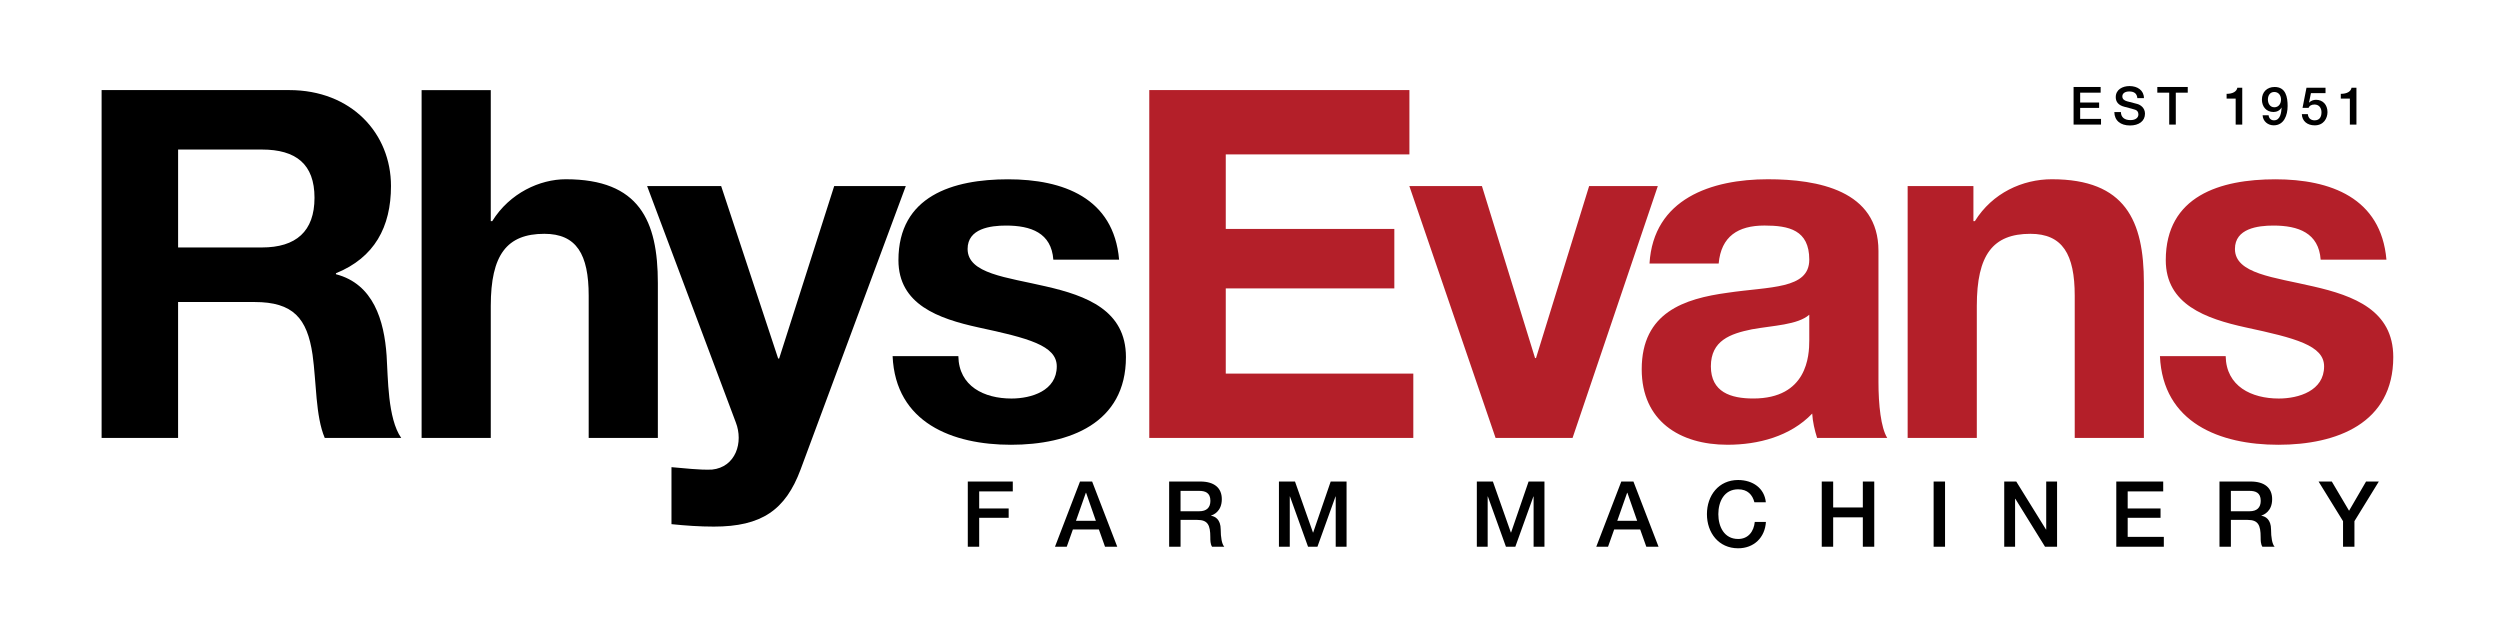 <?xml version="1.0" encoding="UTF-8"?>
<svg id="Layer_1" xmlns="http://www.w3.org/2000/svg" version="1.1" viewBox="0 0 1200 300">
  <!-- Generator: Adobe Illustrator 29.7.1, SVG Export Plug-In . SVG Version: 2.1.1 Build 8)  -->
  <defs>
    <style>
      .st0 {
        fill: #b41f29;
      }
    </style>
  </defs>
  <path d="M428.45,170.93c1.4,32.03,28.76,42.56,56.82,42.56s55.18-10.29,55.18-42.09c0-22.45-18.94-29.46-38.35-33.91-18.94-4.44-37.65-6.08-37.65-18,0-9.82,10.99-11.22,18.47-11.22,11.93,0,21.75,3.51,22.68,16.37h31.57c-2.57-29.7-26.89-38.58-53.31-38.58s-52.61,7.95-52.61,38.82c0,21.28,19.17,28.06,38.35,32.27,23.85,5.14,37.65,8.65,37.65,18.71,0,11.69-12.16,15.43-21.75,15.43-13.09,0-25.25-5.85-25.49-20.34h-31.57v-.02ZM434.78,89.32h-34.37l-26.42,82.78h-.47l-27.36-82.78h-35.54l42.56,113.41c3.74,9.59,0,21.51-11.46,22.68-6.55.23-13.09-.7-19.41-1.17v27.36c6.78.7,13.56,1.17,20.34,1.17,22.92,0,34.37-7.95,41.62-27.36l50.51-136.09h0ZM202.37,210.21h33.2v-63.37c0-24.55,7.72-34.61,25.72-34.61,15.43,0,21.28,9.82,21.28,29.7v68.28h33.2v-74.36c0-29.93-8.89-49.81-44.19-49.81-12.39,0-26.89,6.55-35.31,20.11h-.7v-62.9h-33.2v166.95h0ZM85.49,71.78h40.22c16.37,0,25.25,7.01,25.25,23.15s-8.89,23.85-25.25,23.85h-40.22s0-47,0-47ZM48.77,210.21h36.71v-65.24h36.71c18.47,0,25.25,7.72,27.83,25.25,1.87,13.33,1.4,29.46,5.85,39.98h36.71c-6.55-9.35-6.31-28.99-7.01-39.52-1.17-16.84-6.31-34.37-24.32-39.05v-.47c18.47-7.48,26.42-22.21,26.42-41.86,0-25.25-18.94-46.06-48.87-46.06H48.77v166.97Z"/>
  <path class="st0" d="M1036.77,170.93c1.4,32.03,28.76,42.56,56.82,42.56s55.18-10.29,55.18-42.09c0-22.45-18.94-29.46-38.35-33.91-18.94-4.44-37.65-6.08-37.65-18,0-9.82,10.99-11.22,18.47-11.22,11.93,0,21.75,3.51,22.68,16.37h31.57c-2.57-29.7-26.89-38.58-53.31-38.58s-52.61,7.95-52.61,38.82c0,21.28,19.17,28.06,38.35,32.27,23.85,5.14,37.65,8.65,37.65,18.71,0,11.69-12.16,15.43-21.75,15.43-13.09,0-25.25-5.85-25.49-20.34h-31.57v-.02ZM915.67,210.21h33.2v-63.37c0-24.55,7.72-34.61,25.72-34.61,15.43,0,21.28,9.82,21.28,29.7v68.28h33.2v-74.36c0-29.93-8.89-49.81-44.19-49.81-14.03,0-28.53,6.55-36.94,20.11h-.7v-16.84h-31.57v120.89h0ZM824.96,126.5c1.17-13.09,9.35-18.24,21.98-18.24,11.69,0,21.51,2.1,21.51,16.37s-18.94,12.86-39.28,15.9c-20.58,2.81-41.15,9.35-41.15,36.71,0,24.79,18.24,36.24,41.15,36.24,14.73,0,30.16-3.98,40.69-14.97.23,3.98,1.17,7.95,2.34,11.69h33.67c-3.04-4.91-4.21-15.9-4.21-26.89v-62.9c0-28.99-28.99-34.37-53.08-34.37-27.12,0-54.95,9.35-56.82,40.45h33.2ZM868.45,163.45c0,7.25-.94,27.83-26.89,27.83-10.76,0-20.34-3.04-20.34-15.43s9.35-15.67,19.64-17.77c10.29-1.87,21.98-2.1,27.59-7.01v12.39h0ZM795.75,89.32h-32.97l-25.49,82.54h-.47l-25.49-82.54h-34.84l41.39,120.89h36.95l40.92-120.89h0ZM551.65,210.21h126.74v-30.87h-90.02v-40.92h80.91v-28.53h-80.91v-35.78h88.15v-30.87h-124.87v166.97Z"/>
  <path d="M1124.65,262.43h5.48v-12.27l11.7-19.02h-6.13l-8.15,14.02-8.28-14.02h-6.35l11.74,19.02v12.27h0ZM1065.35,262.43h5.48v-12.88h8.06c5.04,0,6.22,2.54,6.22,8.28,0,1.53,0,3.24.83,4.6h5.87c-1.18-1.27-1.71-4.6-1.71-8.24,0-4.95-2.76-6.35-4.64-6.62v-.09c1.01-.35,5.17-1.88,5.17-7.89,0-5.3-3.51-8.46-10.34-8.46h-14.94v31.29h0ZM1070.82,235.62h8.9c2.85,0,5.43.79,5.43,4.78,0,3.29-1.88,5-5.35,5h-8.98v-9.77h0ZM1015.81,262.43h22.83v-4.73h-17.35v-9.16h15.77v-4.47h-15.77v-8.19h17.05v-4.73h-22.52v31.29h-.01ZM962.03,262.43h5.21v-23h.13l14.24,23h5.78v-31.29h-5.21v23.05h-.09l-14.28-23.05h-5.78v31.29h0ZM928.14,262.43h5.48v-31.29h-5.48v31.29ZM874.44,262.43h5.48v-14.11h14.24v14.11h5.48v-31.29h-5.48v12.44h-14.24v-12.44h-5.48v31.29ZM847.6,241.09c-.66-6.75-6.22-10.65-13.28-10.69-9.38,0-14.99,7.45-14.99,16.39s5.61,16.39,14.99,16.39c7.58,0,12.88-5.17,13.32-12.66h-5.35c-.44,4.56-3.11,8.19-7.98,8.19-6.7,0-9.51-5.92-9.51-11.92s2.8-11.92,9.51-11.92c4.56,0,6.88,2.63,7.8,6.22h5.49ZM766.21,262.43h5.65l2.94-8.28h12.49l2.94,8.28h5.87l-12.05-31.29h-5.83l-12.01,31.29ZM781.02,236.54h.13l4.69,13.45h-9.55l4.73-13.45ZM708.87,262.43h5.21v-24.14h.09l8.68,24.14h4.51l8.68-24.14h.09v24.14h5.21v-31.29h-7.62l-8.41,24.49h-.09l-8.63-24.49h-7.71v31.29h-.01ZM613.88,262.43h5.21v-24.14h.09l8.68,24.14h4.51l8.68-24.14h.09v24.14h5.21v-31.29h-7.62l-8.41,24.49h-.09l-8.63-24.49h-7.71v31.29h-.01ZM561.19,262.43h5.48v-12.88h8.06c5.04,0,6.22,2.54,6.22,8.28,0,1.53,0,3.24.83,4.6h5.87c-1.18-1.27-1.71-4.6-1.71-8.24,0-4.95-2.76-6.35-4.64-6.62v-.09c1.01-.35,5.17-1.88,5.17-7.89,0-5.3-3.51-8.46-10.34-8.46h-14.94v31.29h0ZM566.66,235.62h8.9c2.85,0,5.43.79,5.43,4.78,0,3.29-1.88,5-5.35,5h-8.98v-9.77h0ZM506.39,262.43h5.65l2.94-8.28h12.49l2.94,8.28h5.87l-12.05-31.29h-5.83l-12.01,31.29ZM521.2,236.54h.13l4.69,13.45h-9.55l4.73-13.45ZM464.53,262.43h5.48v-13.89h14.15v-4.47h-14.15v-8.19h16.13v-4.73h-21.6v31.29h-.01Z"/>
  <g>
    <path d="M1008.31,41.75v2.73h-9.83v4.73h9.1v2.58h-9.1v5.28h10.01v2.73h-13.17v-18.05h13-.01Z"/>
    <path d="M1029.08,47.09h-3.16v-.03c-.2-2.12-1.47-3.16-3.89-3.16-1.9,0-3.31.83-3.31,2.35,0,1.19.76,1.97,2.3,2.38l4.83,1.26c1.54.4,3.74,1.87,3.74,4.68,0,3.56-2.93,5.66-7.18,5.66-4.53,0-7.46-2.3-7.54-6.45h3.16c.03,2.58,1.82,3.87,4.58,3.87,2.43,0,3.82-1.14,3.82-2.73,0-1.14-.56-1.92-1.49-2.23-1.01-.33-1.79-.56-5.16-1.42-2.86-.71-4.22-2.3-4.22-4.65,0-3.67,3.31-5.31,6.6-5.31,3.92,0,6.9,2.12,6.93,5.76v.02Z"/>
    <path d="M1050.12,41.75v2.73h-5.74v15.32h-3.16v-15.32h-5.71v-2.73h14.61Z"/>
    <path d="M1076.28,42.11v17.7h-3.16v-12.49h-4.35v-2.28c2.98,0,4.83-1.11,5.16-2.93h2.35Z"/>
    <path d="M1098.05,50.98c0,4.2-1.67,9.18-6.67,9.18-2.81,0-5.18-1.95-5.33-4.83h2.88c.13,1.44,1.11,2.43,2.58,2.43,3.11,0,3.49-3.74,3.67-6.07l-.05-.05c-.76,1.37-2.28,2.12-3.82,2.12-3.51,0-5.59-2.58-5.59-5.97,0-3.64,2.48-6.04,6.09-6.04,5.39,0,6.25,4.83,6.25,9.23h-.01ZM1091.68,51.49c2.12,0,3.21-1.77,3.21-3.72s-1.16-3.62-3.24-3.62-3.06,1.74-3.06,3.62,1.01,3.72,3.08,3.72h.01Z"/>
    <path d="M1116.25,42.11v2.58h-7l-.91,4.5.05.05c.81-.88,2.1-1.34,3.29-1.34,3.31,0,5.51,2.4,5.51,5.92,0,2.88-1.77,6.35-6.12,6.35-3.56,0-6.07-2.02-6.19-5.39h2.88c.18,1.92,1.39,2.98,3.26,2.98,2.15,0,3.29-1.39,3.29-3.87,0-2.12-1.21-3.72-3.36-3.72-1.52,0-2.5.63-2.86,1.62h-2.88l1.9-9.68h9.15-.01Z"/>
    <path d="M1131.09,42.11v17.7h-3.16v-12.49h-4.35v-2.28c2.98,0,4.83-1.11,5.16-2.93h2.35Z"/>
  </g>
</svg>